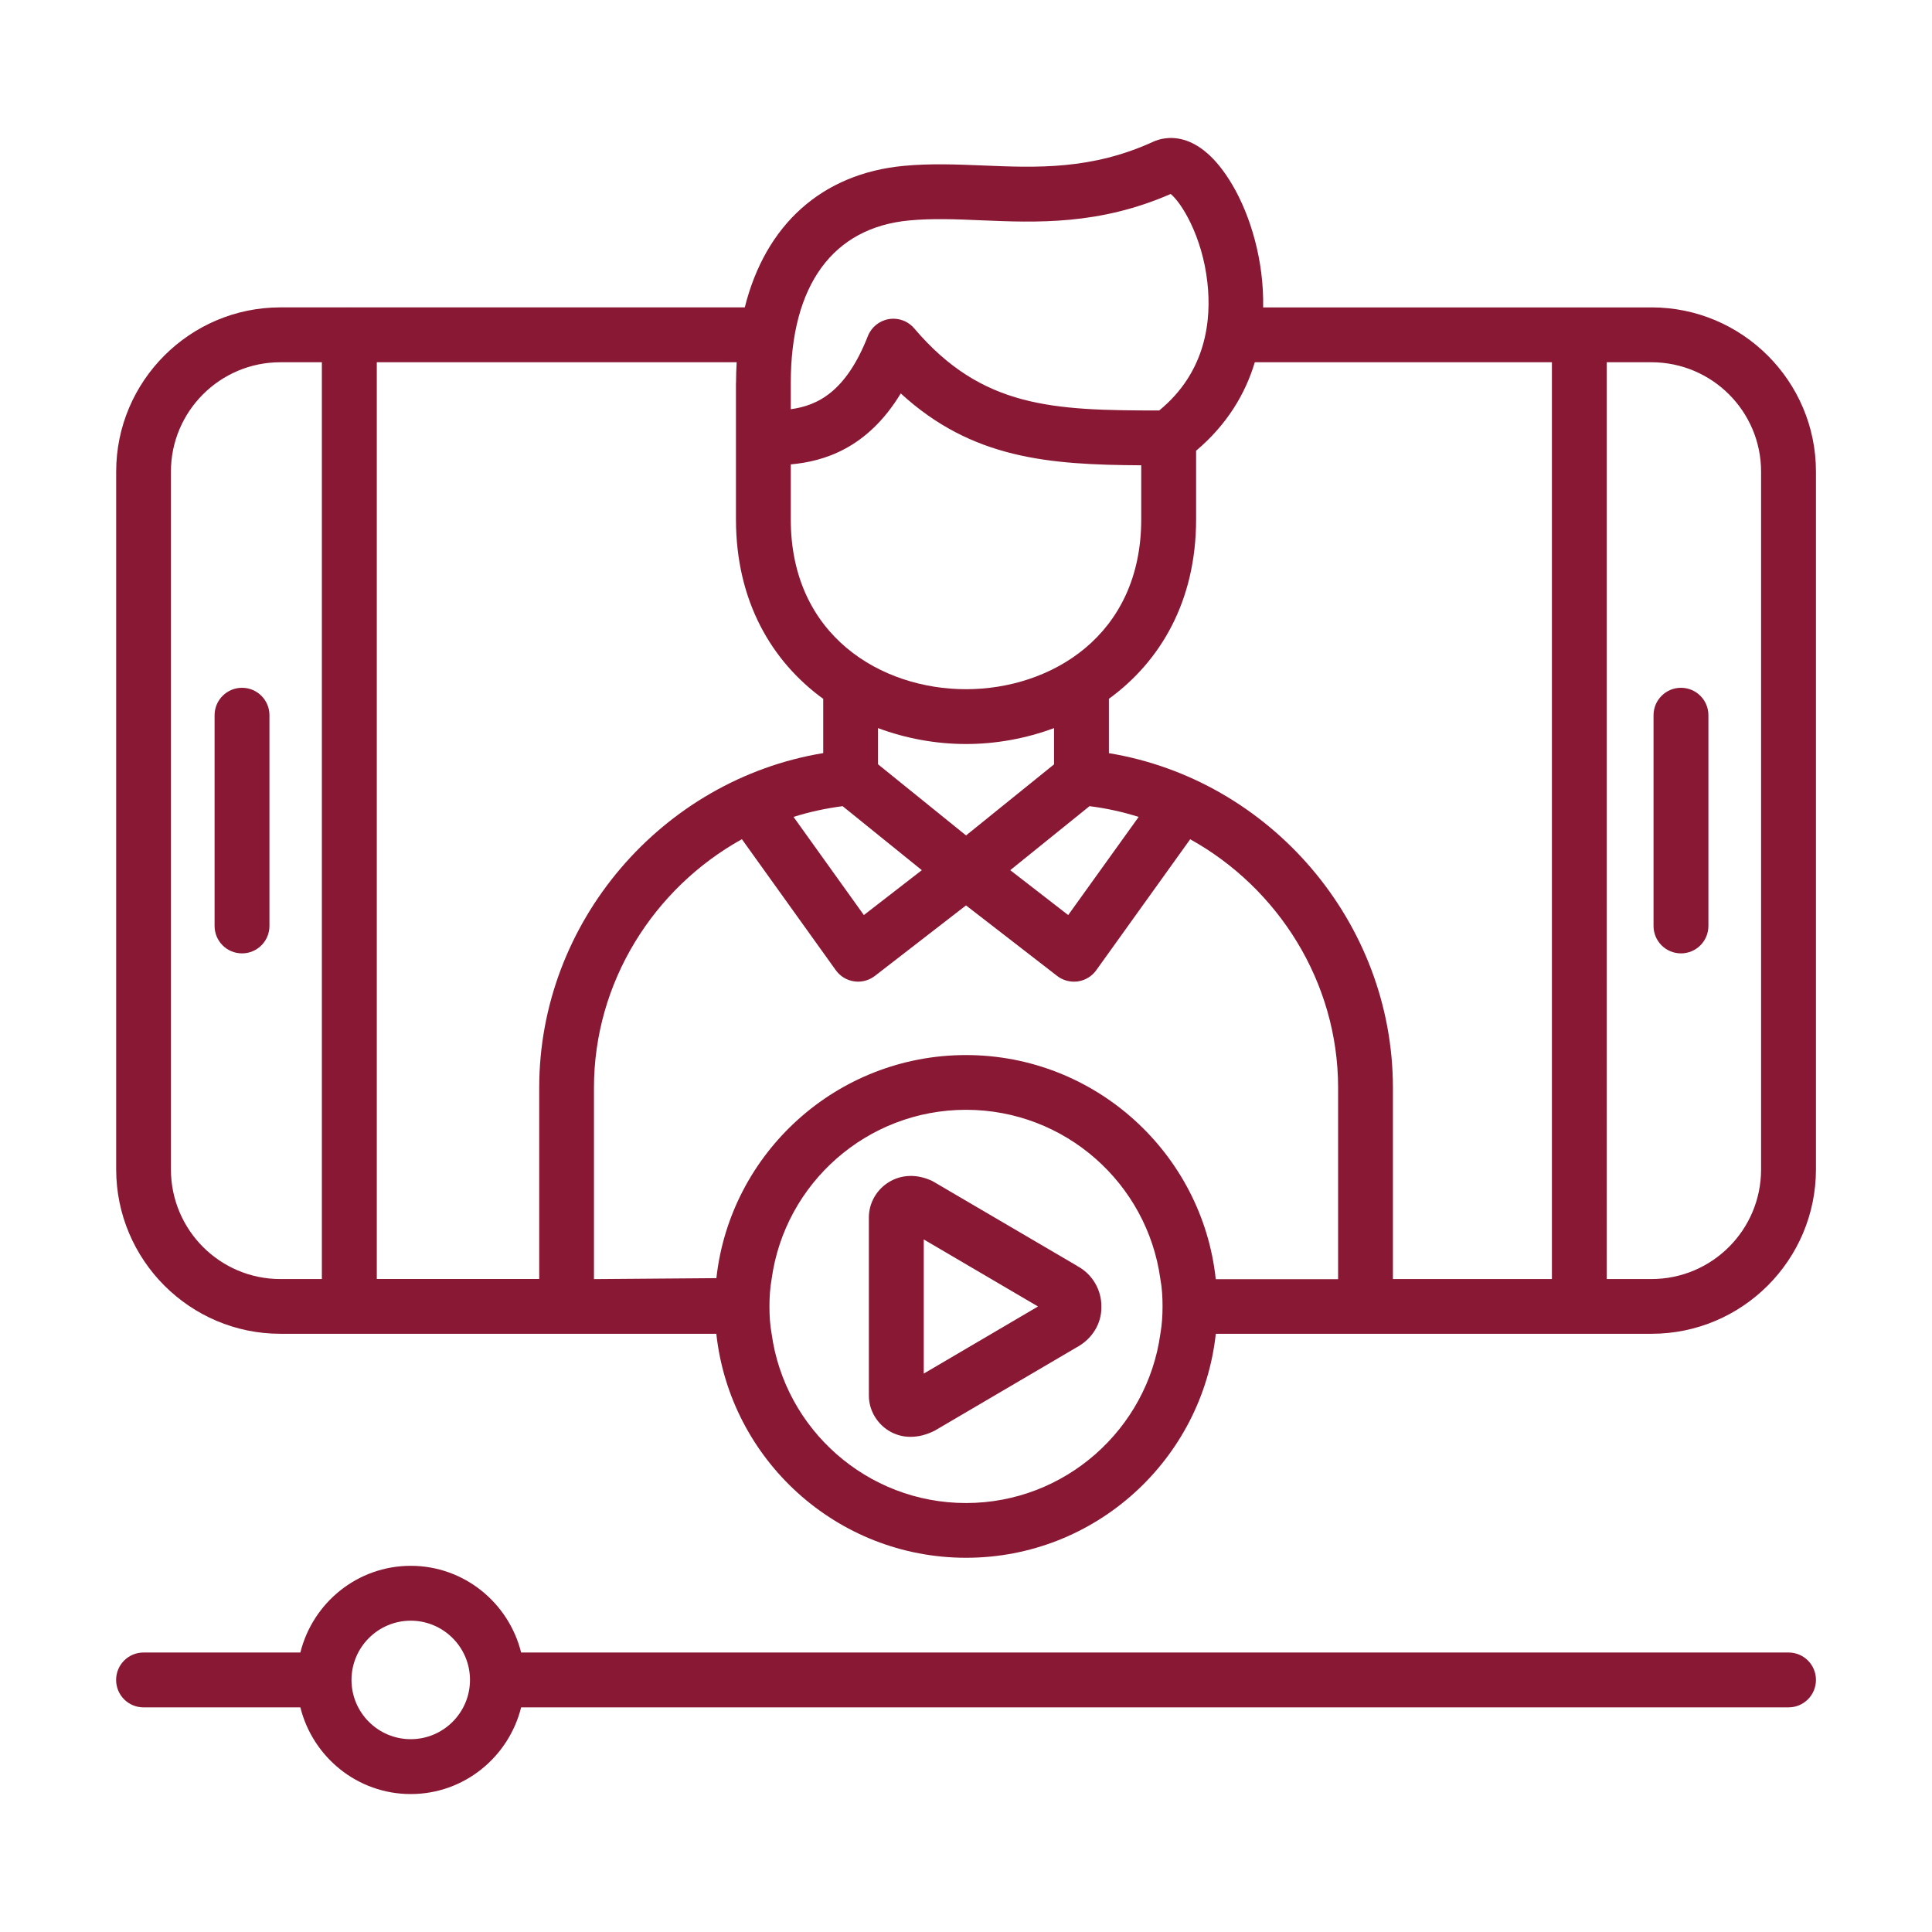 <svg xmlns="http://www.w3.org/2000/svg" id="uuid-47a3fc3c-2fc5-406f-b8df-78dfa5cd2fc0" viewBox="0 0 300 300"><defs><style>.uuid-3f9caeb8-3764-4b2f-8e3e-77f8f449c9cf{fill:#891834;}</style></defs><g id="uuid-3eca8d4f-b7dd-41f1-8e93-0ea998def549"><g><path class="uuid-3f9caeb8-3764-4b2f-8e3e-77f8f449c9cf" d="m37.58,106.8c-2.35,0-4.26,1.91-4.26,4.26v32.72c0,2.35,1.9,4.26,4.26,4.26s4.26-1.91,4.26-4.26v-32.72c0-2.35-1.9-4.26-4.26-4.26Z"></path><path class="uuid-3f9caeb8-3764-4b2f-8e3e-77f8f449c9cf" d="m261.02,106.8c-2.35,0-4.26,1.91-4.26,4.26v32.72c0,2.35,1.9,4.26,4.26,4.26s4.26-1.91,4.26-4.26v-32.72c0-2.35-1.9-4.26-4.26-4.26Z"></path><path class="uuid-3f9caeb8-3764-4b2f-8e3e-77f8f449c9cf" d="m277.72,256.6H80.92c-1.92-7.71-8.85-13.46-17.14-13.46s-15.22,5.75-17.14,13.46h-24.35c-2.35,0-4.26,1.9-4.26,4.26s1.9,4.26,4.26,4.26h24.35c1.92,7.71,8.85,13.46,17.14,13.46s15.22-5.75,17.14-13.46h196.8c2.35,0,4.26-1.9,4.26-4.26s-1.9-4.26-4.26-4.26Zm-213.94,13.46c-5.08,0-9.2-4.13-9.2-9.2s4.13-9.2,9.2-9.2,9.2,4.13,9.2,9.2-4.13,9.2-9.2,9.2Z"></path><path class="uuid-3f9caeb8-3764-4b2f-8e3e-77f8f449c9cf" d="m256.43,47.74h-11.14s-.04-.01-.06-.01-.04.01-.06.01h-49.03c.14-7.33-2-14.3-4.76-19-5.31-9.05-10.76-7.44-12.29-6.74-9.6,4.4-18.13,4.04-26.37,3.7-4.02-.16-8.18-.34-12.33.05-12.8,1.19-21.54,9.18-24.74,21.98h-61.35s-.04-.01-.06-.01-.04.01-.06.01h-10.64c-14.05,0-25.5,11.45-25.5,25.5v108.34c0,14.09,11.45,25.54,25.5,25.54h67.69c2.13,19.54,18.69,34.78,38.78,34.78s36.65-15.24,38.78-34.78h67.65c14.09,0,25.54-11.45,25.54-25.54v-108.34c0-14.05-11.45-25.5-25.54-25.5h0Zm-61.59,8.51h46.14v142.36h-24.69v-29.72c0-25.71-19.07-47.81-44.1-51.94v-8.44c7.98-5.8,13.54-15.14,13.54-27.87v-10.65c4.76-4.02,7.64-8.79,9.12-13.76h0Zm-44.84,73.47l-13.66-11.04v-5.62c4.35,1.62,9.01,2.47,13.66,2.47s9.32-.85,13.67-2.47v5.63l-13.67,11.04Zm-27.21-57.61c5.09-.46,11.88-2.44,17.08-11.02,11.08,10.17,23.03,11.08,37.34,11.16v8.4c0,18.12-14.11,26.37-27.21,26.37s-27.21-8.25-27.21-26.37v-8.53Zm8.05,53.07l12.3,9.94-9,6.97-10.92-15.24c2.46-.78,5.01-1.33,7.63-1.67Zm38.34,0c2.62.33,5.17.89,7.63,1.67l-10.94,15.24-9-6.97,12.31-9.94Zm-46.39-65.72c0-15.17,6.54-24.13,18.4-25.23,3.58-.34,7.28-.19,11.18-.02,8.61.36,18.31.76,29.41-4.09,1.65,1.32,4.9,6.53,5.7,13.71.66,5.83-.15,13.9-7.48,19.91-16.45-.01-27.51-.36-38.04-12.75-.81-.96-2-1.5-3.24-1.5-.23,0-.47.02-.7.06-1.48.25-2.71,1.25-3.26,2.64-3.37,8.59-7.76,10.79-11.97,11.35v-4.09h0Zm-8.51,0v21.18c0,12.73,5.57,22.08,13.55,27.88v8.42c-25.03,4.13-44.1,26.22-44.1,51.94v29.72h-25.22V56.25h55.88c-.06,1.05-.1,2.12-.1,3.22h0ZM26.54,181.58v-108.34c0-9.37,7.62-16.99,16.99-16.99h6.45v142.36h-6.45c-9.37,0-16.99-7.62-16.99-17.03h0Zm153.64,25.54c-2.04,14.81-14.81,26.27-30.18,26.27s-28.14-11.45-30.18-26.27c-.26-1.4-.34-2.81-.34-4.26s.09-2.85.34-4.26c2.04-14.86,14.81-26.27,30.18-26.27s28.14,11.41,30.18,26.27c.26,1.4.34,2.81.34,4.26s-.09,2.85-.34,4.26h0Zm8.6-8.51c-2.09-19.54-18.73-34.78-38.78-34.78s-36.61,15.17-38.76,34.64l-19.01.15v-29.72c0-16.4,9.29-31,22.97-38.59l14.58,20.34c.67.94,1.7,1.57,2.84,1.73.2.03.41.05.62.05.94,0,1.85-.31,2.61-.89l14.15-10.95,14.15,10.95c.75.58,1.67.89,2.61.89.2,0,.41-.01.62-.04,1.14-.17,2.17-.79,2.84-1.73l14.59-20.34c13.68,7.59,22.97,22.19,22.97,38.59v29.72h-18.99Zm84.68-17.03c0,9.41-7.62,17.03-17.03,17.03h-6.94V56.25h6.94c9.41,0,17.03,7.62,17.03,16.99v108.34Z"></path><path class="uuid-3f9caeb8-3764-4b2f-8e3e-77f8f449c9cf" d="m167.28,196.58l-22.45-13.16c-2.35-1.15-4.86-1.09-6.86.17-1.88,1.17-3.05,3.25-3.05,5.43v27.7c0,2.16,1.16,4.23,3.03,5.41,1.03.64,2.18.98,3.42.98s2.44-.3,3.74-.94l21.99-12.91c2.49-1.32,3.96-3.73,3.92-6.32.05-2.68-1.46-5.15-3.75-6.35Zm-23.84,16.71v-20.83l17.74,10.41-17.74,10.42Z"></path></g></g></svg>